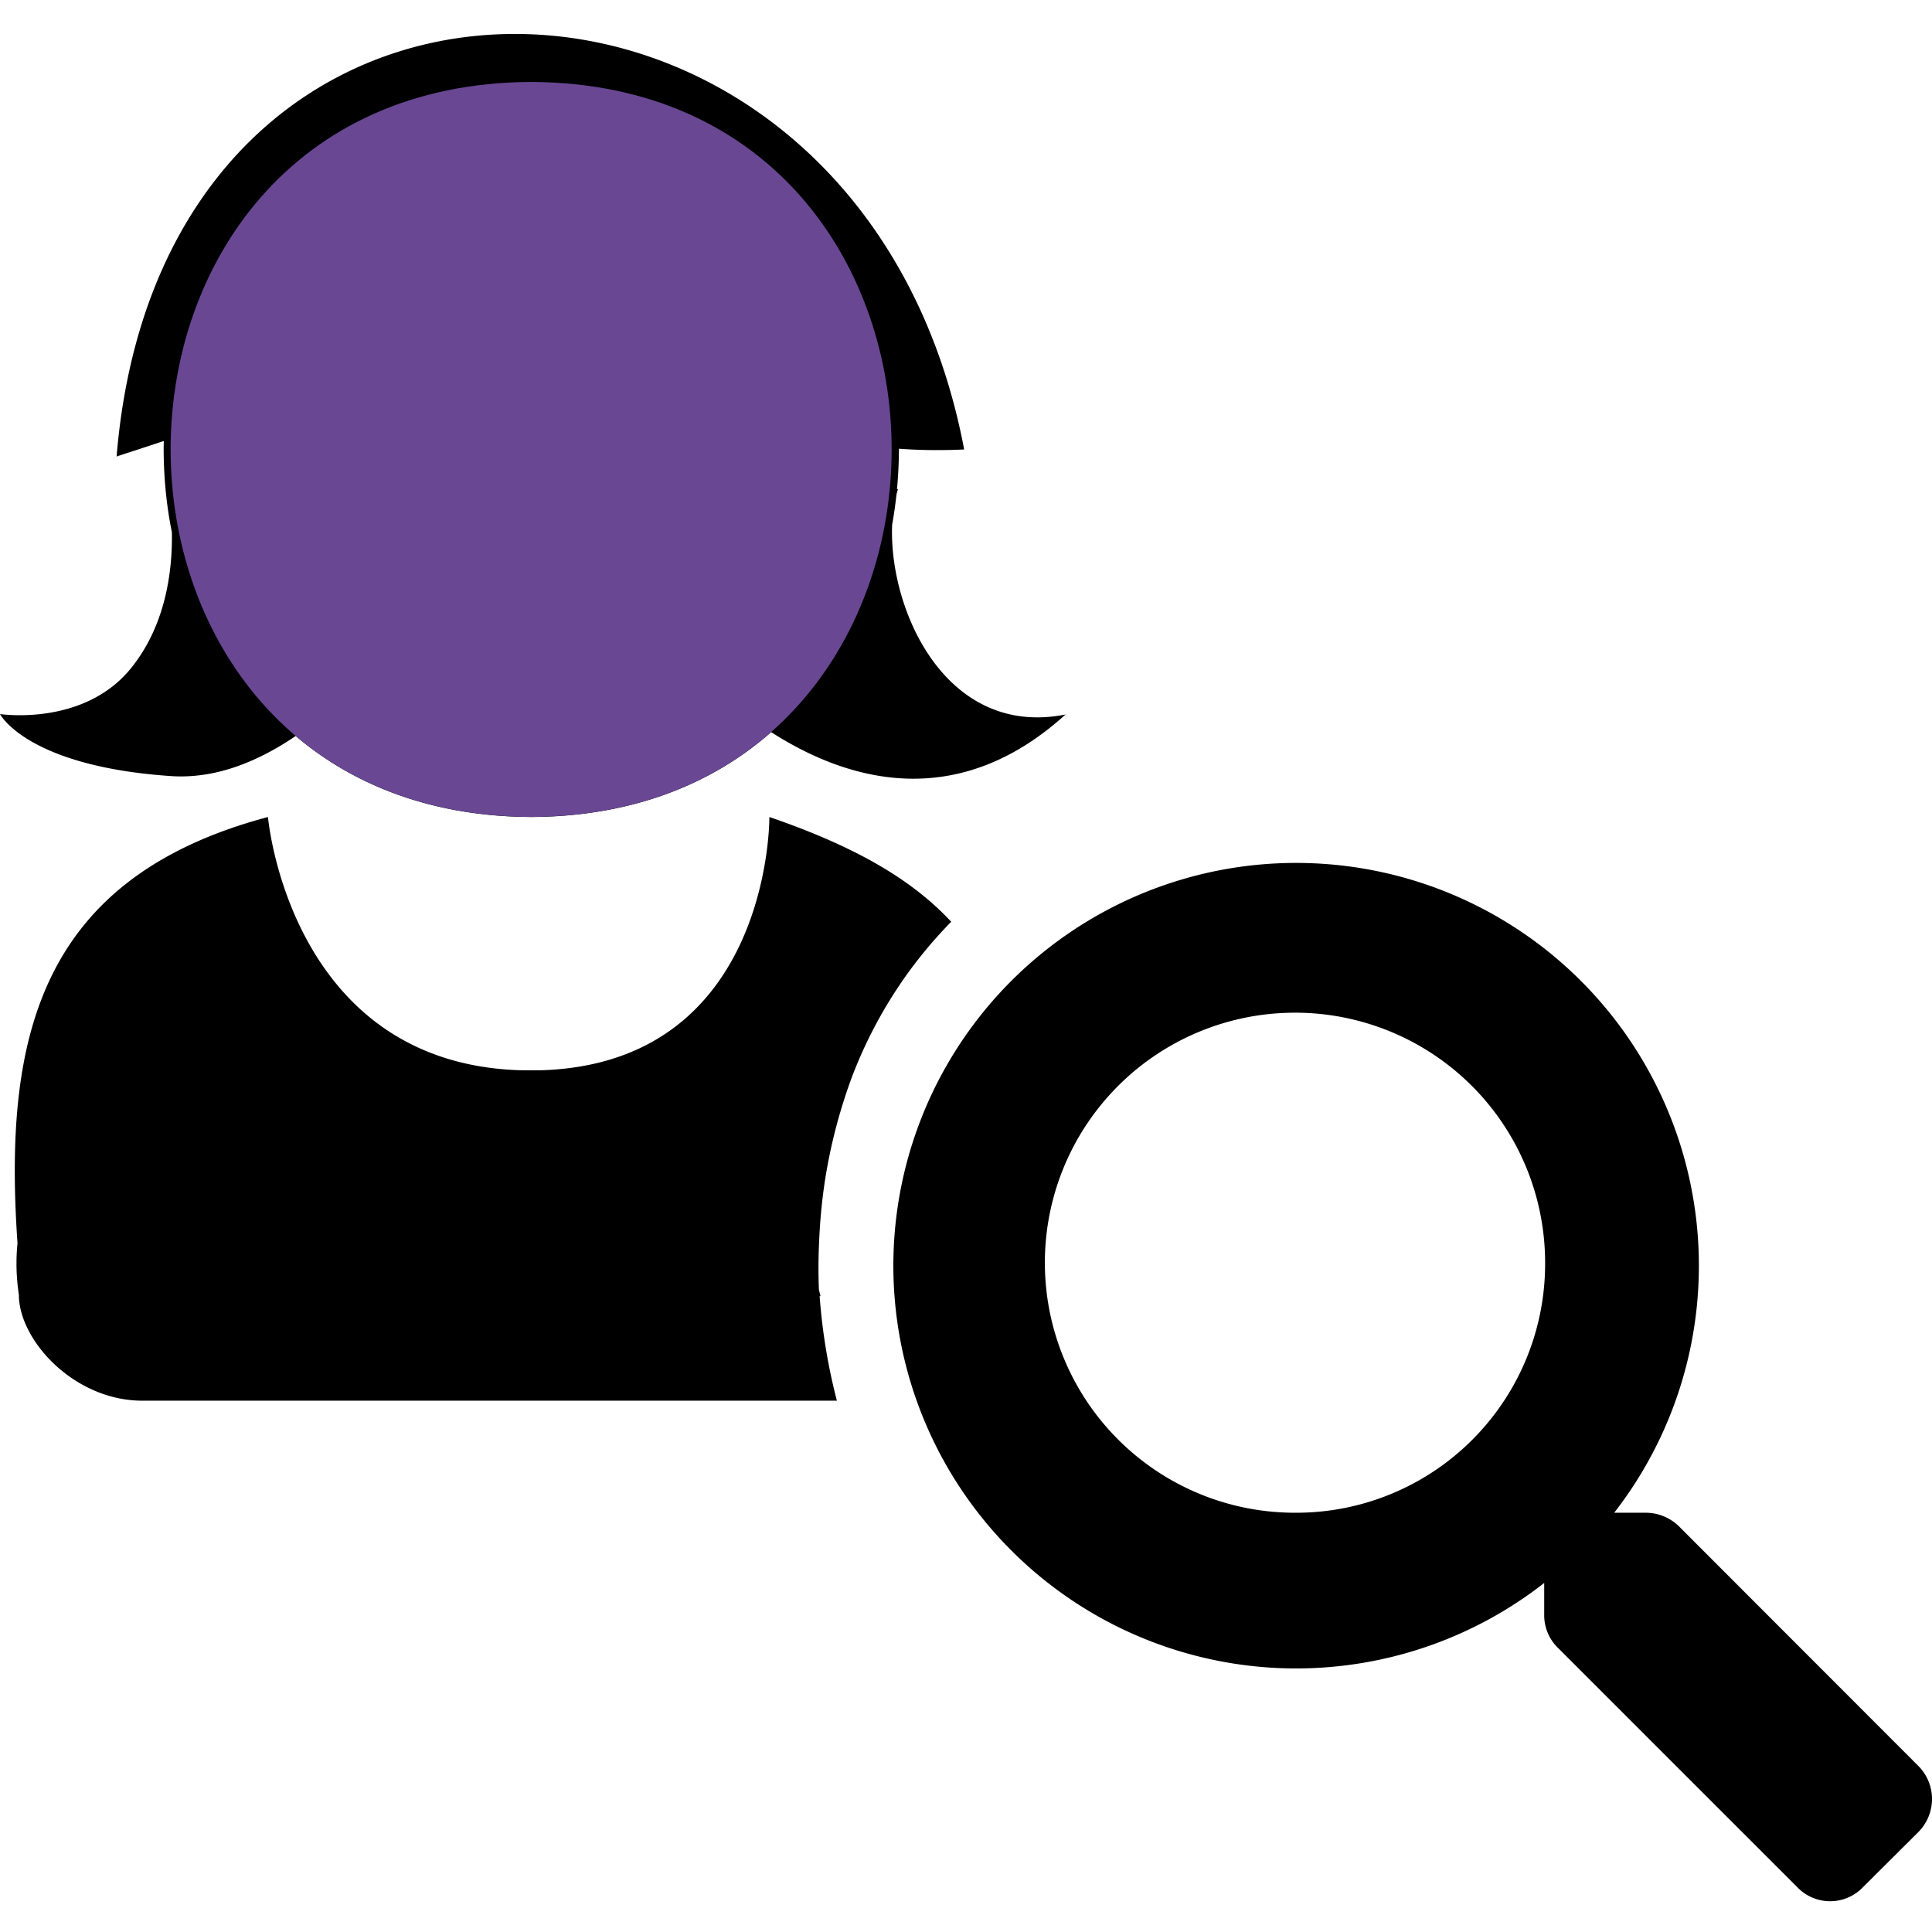 <?xml version="1.0" encoding="UTF-8" standalone="no"?>
<svg
   xmlns:dc="http://purl.org/dc/elements/1.1/"
   xmlns:cc="http://creativecommons.org/ns#"
   xmlns:rdf="http://www.w3.org/1999/02/22-rdf-syntax-ns#"
   xmlns:svg="http://www.w3.org/2000/svg"
   xmlns="http://www.w3.org/2000/svg"
   id="Ebene_1"
   data-name="Ebene 1"
   viewBox="0 0 512 512"
   version="1.1">
  <defs
     id="defs6">
    <style
       id="style2">.cls-1{fill:#694793;}.cls-2{clip-path:url(#clip-path);}.cls-3{fill:#fff;}</style>
    <clipPath
       id="clip-path"
       transform="translate(-259.07 -380.66)">
      <path
         id="SVGID"
         class="cls-1"
         d="m 282.44,415.11 c 21.15,-0.09 21.15,-32.25 0,-32.34 -21.15,0.09 -21.15,32.25 0,32.34" />
    </clipPath>
  </defs>
  <path
     id="path8"
     d="M 135.297 9.006 C 84.979 9.552 37.067 46.007 30.9 120.982 C 32.625 120.385 37.255 118.932 43.406 116.863 C 43.389 117.611 43.373 118.359 43.369 119.115 C 43.402 126.903 44.16 134.213 45.549 141.049 C 45.728 151.014 44.055 165.613 34.635 177.182 C 22.046 192.602 0 189.229 0 189.229 C 0 189.229 7.047 203.082 45.355 205.672 C 56.981 206.443 68.193 201.963 78.359 195.043 C 93.781 208.123 114.58 216.402 140.768 216.514 C 167.632 216.399 188.831 207.695 204.365 194.023 C 227.446 208.824 255.547 213.696 282.377 189.348 C 250.749 195.621 235.467 161.748 236.428 139.023 C 236.901 136.433 237.283 133.774 237.572 131.051 C 237.703 130.558 237.832 130.064 237.984 129.596 L 237.711 129.633 C 238.029 126.228 238.209 122.725 238.227 119.115 C 238.226 119.048 238.223 118.982 238.223 118.914 C 243.509 119.318 249.252 119.399 255.514 119.115 C 241.688 46.103 187.212 8.442 135.297 9.006 z M 71.016 216.514 C 9.813 232.816 0.94 275.904 4.641 329.523 C 4.189 333.863 4.294 338.405 5 343.125 C 5 355.172 19.637 371.195 37.707 371.195 L 221.781 371.195 A 155.765 155.765 0 0 1 217.211 343.486 L 217.445 343.486 L 217.023 341.801 A 142.393 142.393 0 0 1 217.049 329.617 C 217.102 328.237 217.176 326.869 217.264 325.512 A 142.393 142.393 0 0 1 218.416 314.273 C 218.486 313.78 218.554 313.286 218.629 312.795 A 142.393 142.393 0 0 1 225.779 285.385 C 231.929 269.288 240.995 255.575 252.08 244.281 C 241.298 232.656 225.818 224.043 203.893 216.514 C 203.893 216.514 204.475 281.593 143.592 283.627 A 213.59 213.59 0 0 1 137.445 283.615 C 76.606 281.41 71.016 216.514 71.016 216.514 z M 346.811 228.736 A 106.735 106.735 0 1 0 409.23 419.502 L 409.23 427.875 A 12.047 12.047 0 0 0 412.844 436.67 L 476.271 500.096 A 12.047 12.047 0 0 0 493.738 500.096 L 508.375 485.52 A 12.408 12.408 0 0 0 508.375 467.99 L 444.949 404.504 A 12.589 12.589 0 0 0 436.154 400.891 L 427.783 400.891 A 106.735 106.735 0 0 0 346.811 228.736 z M 340.459 268.432 A 66.257 66.257 0 0 1 409.471 334.633 A 65.956 65.956 0 0 1 343.213 400.891 A 66.257 66.257 0 0 1 340.459 268.432 z "
     style="stroke-width:6.023;fill:#000000;fill-opacity:1" />
  <g
     class="cls-2"
     clip-path="url(#clip-path)"
     id="g15"
     transform="matrix(6.023,0,0,6.023,0,9.007)">
    <rect
       class="cls-1"
       x="7.2"
       y="2.11"
       width="32.35"
       height="32.34"
       id="rect13" />
  </g>
</svg>

